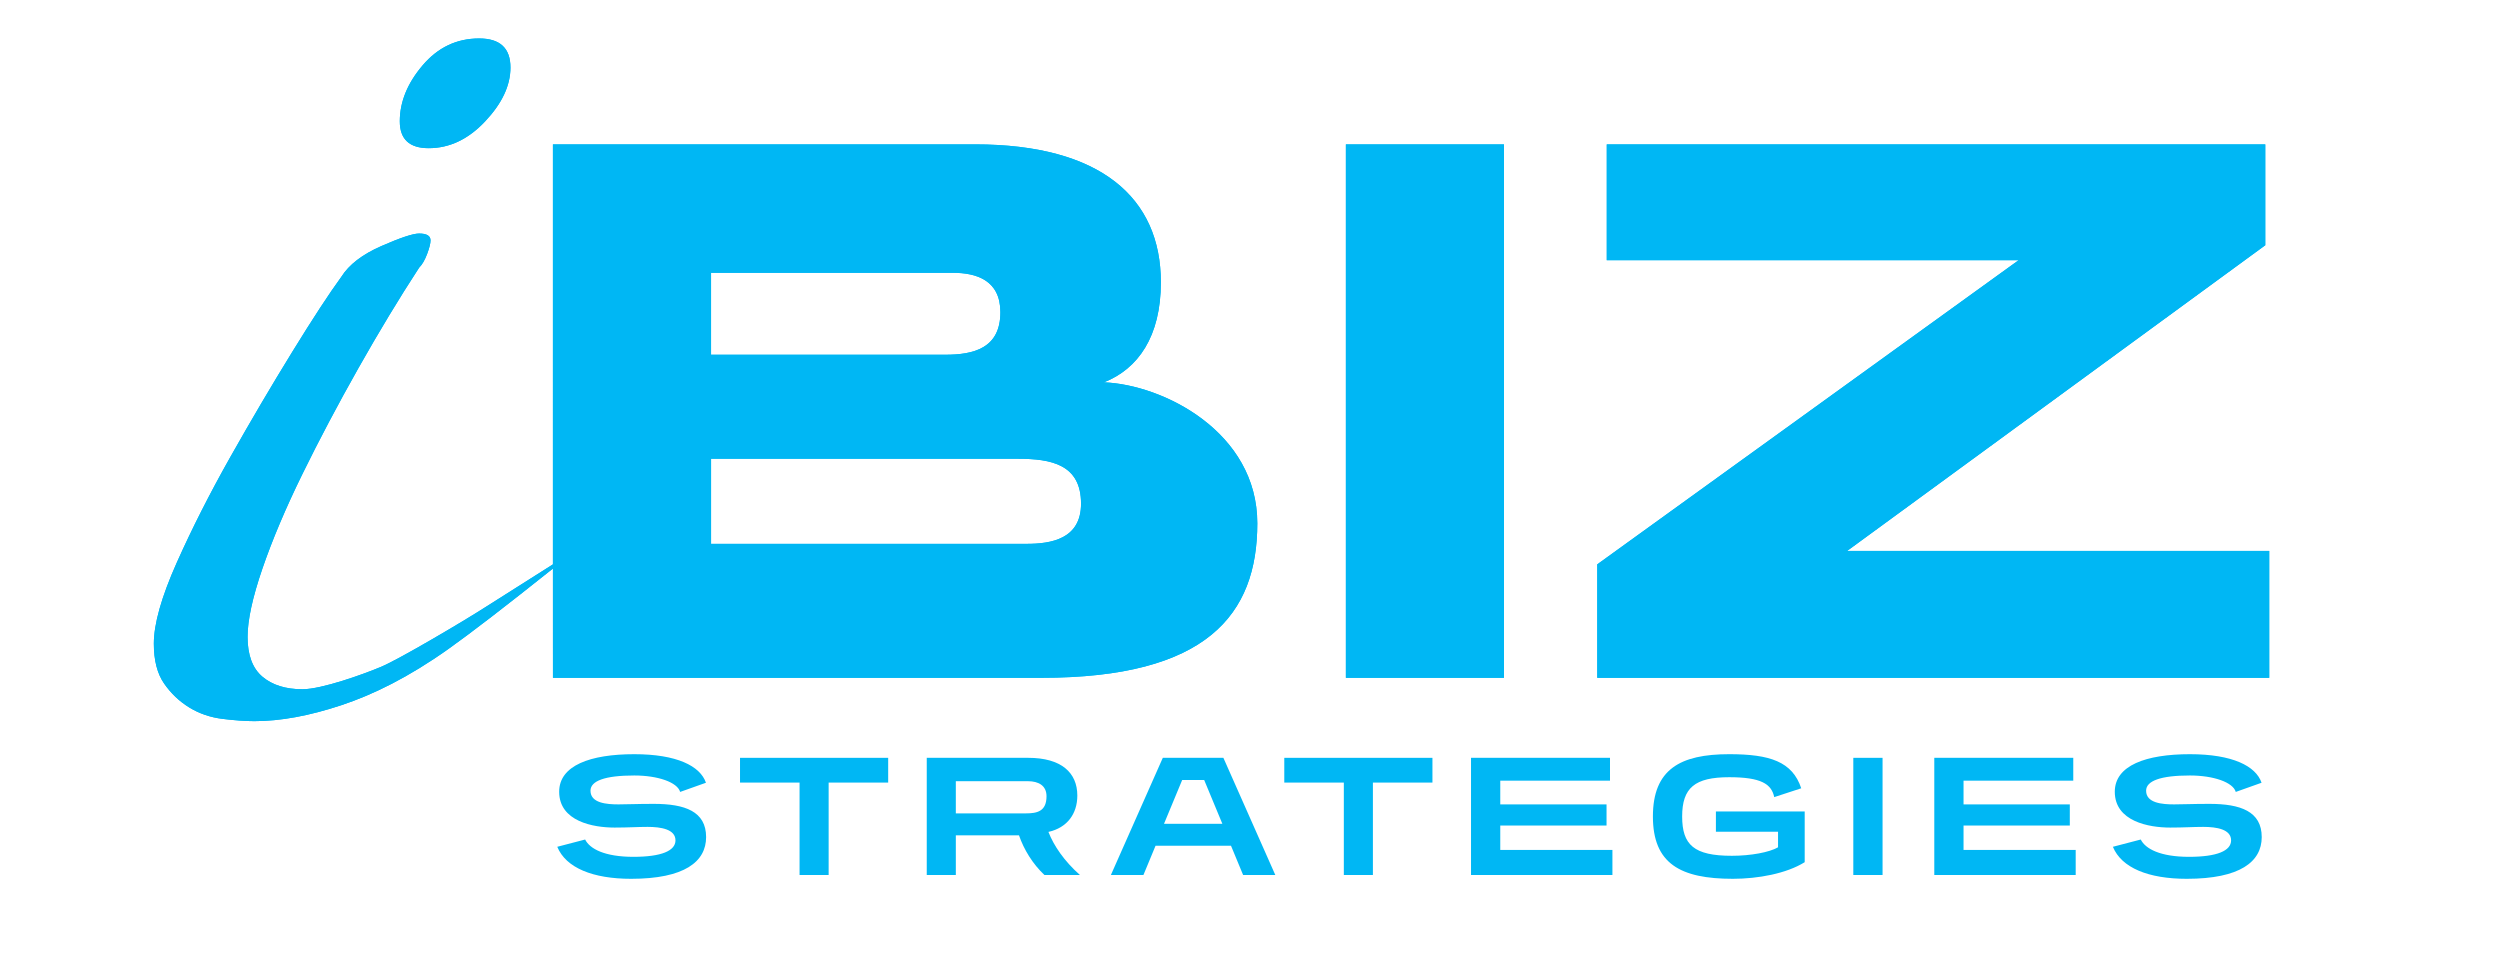 <svg height="100" viewBox="0 0 260 100" width="260" xmlns="http://www.w3.org/2000/svg" xmlns:xlink="http://www.w3.org/1999/xlink"><defs><path id="a" d="m85.41 11.015c13.073 0 19.321 5.572 19.321 14.34 0 5.654-2.384 9.014-5.92 10.407 6.166.246 15.95 5.163 15.95 14.668 0 9.506-5.262 16.061-22.445 16.061h-50.81l-.002-11.362c-4.886 3.898-8.506 6.683-10.86 8.356-4.128 2.935-7.813 4.749-11.143 5.855-3.33 1.106-6.342 1.659-9.038 1.659-.951 0-2.061-.079-3.33-.237-1.268-.158-2.418-.553-3.449-1.185-1.031-.632-1.903-1.461-2.616-2.488-.713-1.027-1.07-2.409-1.07-4.147 0-2.054.793-4.858 2.378-8.413 1.586-3.555 3.449-7.228 5.589-11.02 2.14-3.792 4.281-7.425 6.421-10.901 2.14-3.476 3.845-6.083 5.113-7.82.793-1.264 2.18-2.33 4.162-3.199 1.982-.869 3.29-1.303 3.924-1.303.793 0 1.189.237 1.189.711 0 .316-.119.79-.357 1.422-.238.632-.515 1.106-.832 1.422-2.061 3.16-4.162 6.636-6.303 10.427-2.14 3.792-4.083 7.465-5.827 11.02-1.744 3.555-3.131 6.833-4.162 9.835-1.031 3.002-1.546 5.372-1.546 7.109 0 1.896.515 3.278 1.546 4.147 1.031.869 2.418 1.303 4.162 1.303 1.982 0 6.292-1.536 8.205-2.345 1.913-.81 8.605-4.771 10.796-6.179l7.045-4.463.001-43.68zm4.44 32.696h-31.9v8.85h32.805c2.549 0 5.673-.492 5.673-4.179 0-4.097-3.124-4.671-6.577-4.671zm-6.742-19.339h-25.159v8.522h24.336c2.96 0 5.755-.656 5.755-4.425 0-3.36-2.549-4.097-4.933-4.097zm-49.273-24.372c2.169 0 3.253 1.009 3.253 3.027 0 1.863-.876 3.726-2.627 5.589s-3.712 2.794-5.88 2.794c-2.002 0-3.003-.931-3.003-2.794 0-2.018.792-3.959 2.377-5.822 1.585-1.863 3.545-2.794 5.88-2.794zm106.579 66.492v-55.477h-16.443v55.477zm79.586 0v-13.193h-43.904l43.493-31.795v-10.489h-68.487v12.046h42.835l-43.822 31.631v11.8z"/><linearGradient id="b" x1="4.301%" x2="98.025%" y1="50.407%" y2="50%"><stop offset="0" stop-color="#00b7f4"/><stop offset="1" stop-color="#00b7f4"/></linearGradient></defs><g fill="none" fill-rule="nonzero"><g transform="translate(16 4)"><use fill="#00b7f4" xlink:href="#a"/><use fill="url(#b)" xlink:href="#a"/></g><g fill="#00b7f4" transform="translate(57.956 78.436)"><path d="m15.462 2.97c-.594-1.746-3.042-2.97-7.452-2.97-4.572 0-7.812 1.17-7.812 3.906 0 3.096 3.564 3.726 5.76 3.726 1.458 0 2.358-.072 3.438-.072 1.404 0 2.898.252 2.898 1.404 0 1.08-1.458 1.71-4.374 1.71-2.988 0-4.536-.828-5.022-1.8l-2.898.756c.9 2.196 3.708 3.33 7.686 3.33 5.544 0 7.794-1.782 7.794-4.338 0-2.682-2.214-3.456-5.436-3.456-1.854 0-2.592.054-3.672.054-1.224 0-2.916-.126-2.916-1.422 0-1.026 1.512-1.584 4.554-1.584 2.448 0 4.482.702 4.77 1.71z"/><path d="m28.222 12.564v-9.612h6.192v-2.574h-15.408v2.574h6.192v9.612z"/><path d="m54.356 12.564c-1.638-1.458-2.718-3.042-3.276-4.482 1.944-.432 3.006-1.872 3.006-3.78 0-2.376-1.656-3.924-5.112-3.924h-10.548v12.186h3.024v-4.122h6.57c.504 1.458 1.404 2.952 2.646 4.122zm-5.418-9.756c1.134 0 1.944.468 1.944 1.566 0 1.584-.99 1.782-2.16 1.782h-7.272v-3.348z"/><path d="m74.676 12.564-5.4-12.186h-6.3l-5.4 12.186h3.384l1.26-3.042h7.848l1.26 3.042zm-5.508-5.328h-6.066l1.89-4.554h2.286z"/><path d="m84.826 12.564v-9.612h6.192v-2.574h-15.408v2.574h6.192v9.612z"/><path d="m109.736 12.564v-2.61h-11.664v-2.538h11.052v-2.196h-11.052v-2.466h11.412v-2.376h-14.454v12.186z"/><path d="m126.96 9.684c-.9.522-2.844.882-4.806.882-3.942 0-5.166-1.134-5.166-4.086 0-2.988 1.314-4.086 4.896-4.086 3.312 0 4.392.702 4.68 2.07l2.808-.918c-.918-2.772-3.258-3.546-7.488-3.546-5.112 0-7.938 1.584-7.938 6.48s2.844 6.48 8.316 6.48c2.61 0 5.562-.54 7.47-1.728v-5.274h-9.234v2.106h6.462z"/><path d="m137.83 12.564v-12.186h-3.042v12.186z"/><path d="m157.916 12.564v-2.61h-11.664v-2.538h11.052v-2.196h-11.052v-2.466h11.412v-2.376h-14.454v12.186z"/><path d="m177.246 2.97c-.594-1.746-3.042-2.97-7.452-2.97-4.572 0-7.812 1.17-7.812 3.906 0 3.096 3.564 3.726 5.76 3.726 1.458 0 2.358-.072 3.438-.072 1.404 0 2.898.252 2.898 1.404 0 1.08-1.458 1.71-4.374 1.71-2.988 0-4.536-.828-5.022-1.8l-2.898.756c.9 2.196 3.708 3.33 7.686 3.33 5.544 0 7.794-1.782 7.794-4.338 0-2.682-2.214-3.456-5.436-3.456-1.854 0-2.592.054-3.672.054-1.224 0-2.916-.126-2.916-1.422 0-1.026 1.512-1.584 4.554-1.584 2.448 0 4.482.702 4.77 1.71z"/></g></g></svg>
